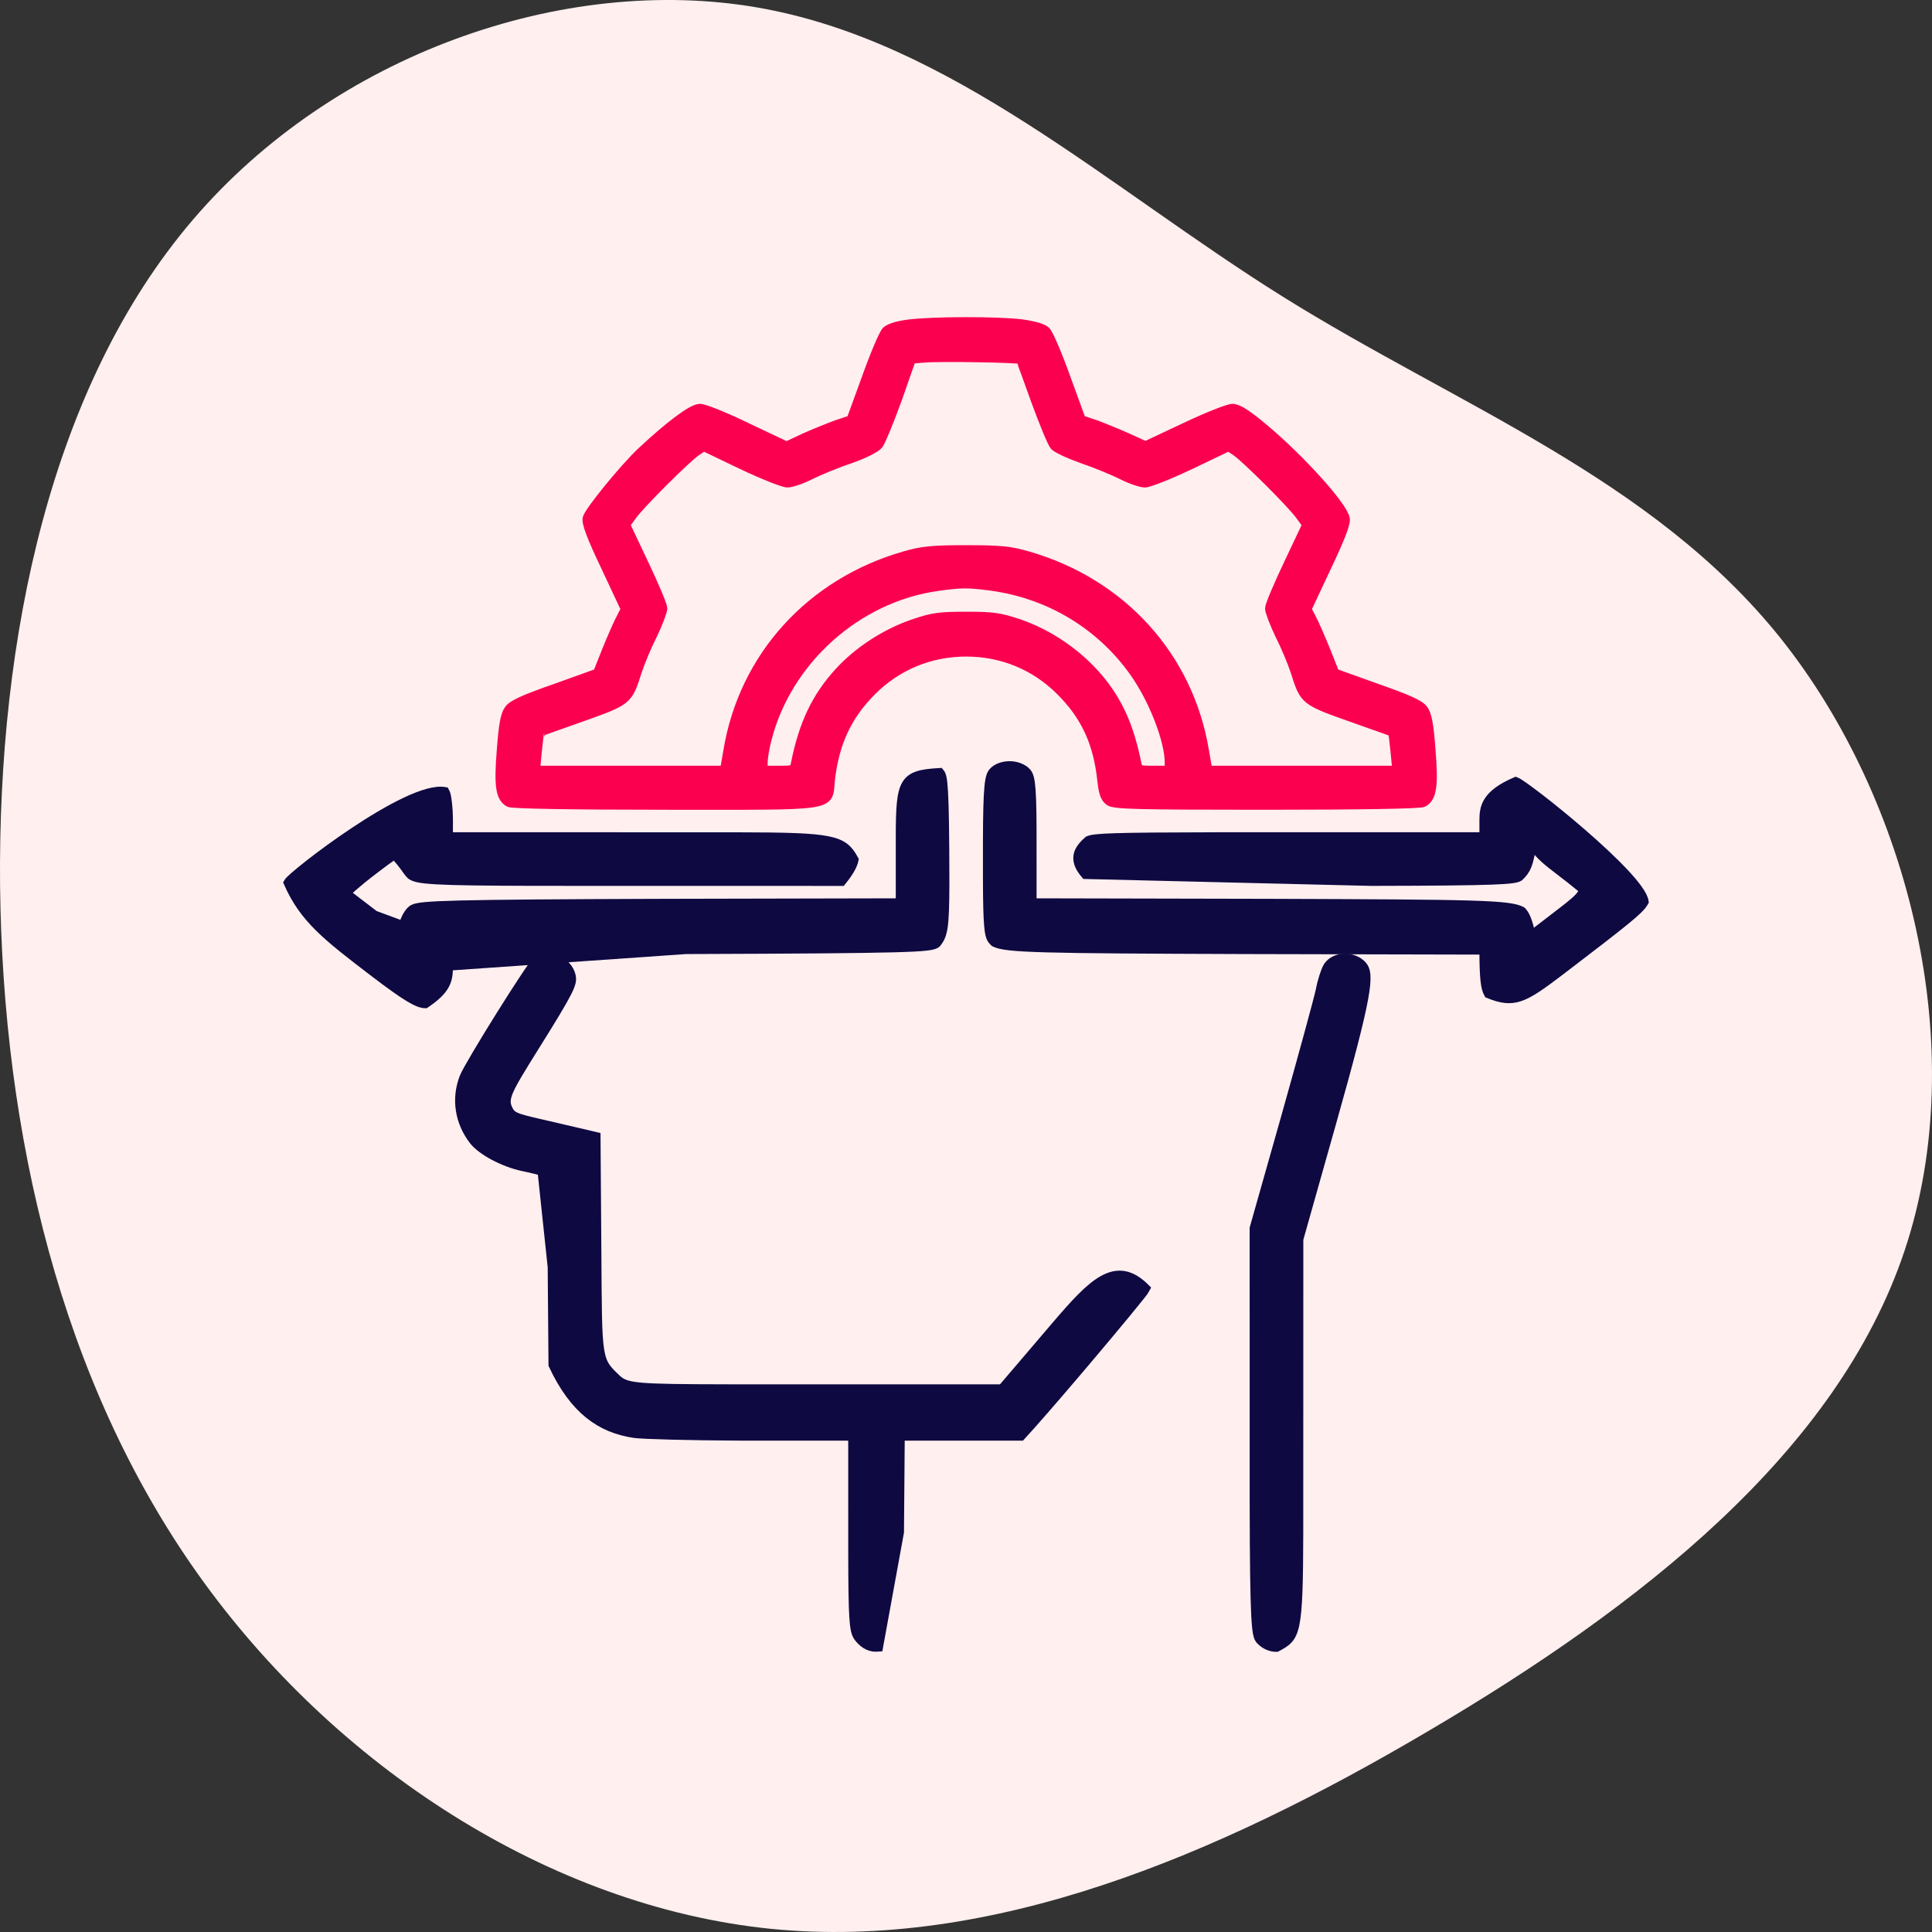 <?xml version="1.0" encoding="UTF-8"?>
<svg width="60px" height="60px" viewBox="0 0 60 60" version="1.1" xmlns="http://www.w3.org/2000/svg" xmlns:xlink="http://www.w3.org/1999/xlink">
    <rect x="0" y="0" width="60" height="60" fill="#333333" stroke="none"/>
    <title>decision-making</title>
    <g id="Page-1" stroke="none" stroke-width="1" fill="none" fill-rule="evenodd">
        <g id="decision-making" fill-rule="nonzero">
            <path d="M53.172,5.988 C58.316,10.384 60.805,17.502 59.769,23.512 C58.733,29.522 54.183,34.399 50.784,39.843 C47.385,45.287 45.161,51.309 40.182,55.296 C35.191,59.282 27.432,61.245 21.164,59.15 C14.884,57.054 10.095,50.912 6.228,44.336 C2.348,37.76 -0.583,30.774 0.099,23.933 C0.794,17.092 5.128,10.396 11.118,6.145 C17.108,1.893 24.778,0.087 32.499,0.002 C40.233,-0.07 48.029,1.592 53.172,5.988 Z" id="Path" fill="#FFEFEF" transform="translate(30, 30) rotate(-90) translate(-30, -30)"></path>
            <g transform="translate(9, 10)" id="Group" stroke-width="0.3">
                <g transform="translate(21, 20.5) scale(-1, 1) rotate(-180) translate(-21, -20.5)translate(0, 0)">
                    <path d="M19.209,40.925 C18.881,40.884 18.618,40.802 18.528,40.712 C18.446,40.63 18.167,39.973 17.913,39.26 L17.437,37.955 L16.995,37.808 C16.748,37.717 16.297,37.537 15.986,37.397 L15.428,37.135 L14.198,37.717 C13.525,38.046 12.869,38.308 12.738,38.308 C12.5,38.308 11.811,37.791 10.925,36.963 C10.384,36.454 9.301,35.125 9.244,34.903 C9.211,34.764 9.367,34.337 9.818,33.394 L10.433,32.081 L10.294,31.811 C10.212,31.663 10.015,31.212 9.851,30.81 L9.564,30.088 L8.26,29.62 C7.275,29.276 6.914,29.112 6.808,28.956 C6.693,28.8 6.636,28.48 6.578,27.7 C6.488,26.585 6.545,26.232 6.816,26.084 C6.914,26.035 8.768,26.002 11.688,26.002 C17.118,26.002 16.683,25.937 16.781,26.798 C16.913,27.938 17.306,28.783 18.069,29.546 C18.856,30.334 19.882,30.76 21.005,30.76 C22.129,30.76 23.154,30.334 23.942,29.546 C24.721,28.767 25.106,27.93 25.229,26.757 C25.27,26.371 25.328,26.216 25.459,26.125 C25.606,26.019 26.312,26.002 30.339,26.002 C33.251,26.002 35.096,26.035 35.194,26.084 C35.465,26.232 35.523,26.585 35.432,27.7 C35.375,28.48 35.318,28.8 35.203,28.956 C35.096,29.112 34.735,29.276 33.751,29.62 L32.447,30.088 L32.16,30.81 C31.996,31.212 31.799,31.663 31.717,31.811 L31.577,32.081 L32.193,33.394 C32.644,34.346 32.8,34.764 32.767,34.903 C32.66,35.322 31.397,36.717 30.282,37.66 C29.716,38.136 29.445,38.308 29.273,38.308 C29.15,38.308 28.485,38.046 27.813,37.726 L26.574,37.143 L26.017,37.397 C25.705,37.537 25.262,37.717 25.016,37.808 L24.573,37.955 L24.097,39.26 C23.843,39.973 23.564,40.622 23.482,40.704 C23.392,40.802 23.121,40.876 22.728,40.933 C21.998,41.024 19.947,41.024 19.209,40.925 Z M22.695,39.842 C22.711,39.826 22.924,39.252 23.171,38.554 C23.425,37.865 23.679,37.242 23.753,37.16 C23.827,37.077 24.22,36.897 24.639,36.749 C25.049,36.61 25.598,36.38 25.861,36.249 C26.115,36.118 26.435,36.011 26.558,36.011 C26.681,36.011 27.321,36.265 27.977,36.577 L29.158,37.143 L29.412,36.971 C29.74,36.733 31.094,35.387 31.372,35.01 L31.594,34.707 L31.02,33.492 C30.7,32.82 30.437,32.196 30.437,32.106 C30.437,32.016 30.577,31.647 30.749,31.286 C30.93,30.933 31.135,30.432 31.217,30.186 C31.528,29.218 31.479,29.259 33.144,28.668 C33.751,28.455 34.259,28.275 34.259,28.267 C34.268,28.267 34.3,27.988 34.333,27.668 L34.391,27.069 L31.446,27.069 L28.502,27.069 L28.395,27.684 C27.911,30.605 25.828,32.893 22.916,33.73 C22.375,33.886 22.08,33.919 21.005,33.919 C19.931,33.919 19.636,33.886 19.094,33.73 C16.183,32.893 14.099,30.605 13.615,27.684 L13.509,27.069 L10.564,27.069 L7.62,27.069 L7.677,27.668 C7.71,27.988 7.743,28.267 7.751,28.267 C7.751,28.275 8.26,28.455 8.866,28.668 C10.531,29.259 10.482,29.218 10.794,30.186 C10.876,30.432 11.081,30.933 11.261,31.286 C11.434,31.647 11.573,32.016 11.573,32.106 C11.573,32.196 11.311,32.82 10.991,33.492 L10.417,34.707 L10.638,35.01 C10.917,35.387 12.27,36.733 12.598,36.971 L12.853,37.143 L14.034,36.577 C14.69,36.265 15.33,36.011 15.453,36.011 C15.576,36.011 15.895,36.118 16.15,36.249 C16.412,36.38 16.962,36.61 17.38,36.749 C17.831,36.905 18.2,37.094 18.282,37.201 C18.356,37.299 18.618,37.939 18.865,38.62 L19.299,39.859 L19.726,39.891 C20.185,39.932 22.646,39.891 22.695,39.842 Z M21.801,32.803 C23.589,32.557 25.18,31.605 26.222,30.137 C26.82,29.3 27.321,28.012 27.321,27.323 L27.321,27.069 L26.829,27.069 C26.361,27.069 26.336,27.077 26.295,27.298 C26.148,28.012 25.967,28.562 25.705,29.054 C25.106,30.203 23.933,31.179 22.646,31.622 C22.039,31.827 21.825,31.852 21.005,31.852 C20.185,31.852 19.972,31.827 19.373,31.622 C18.504,31.327 17.651,30.769 17.052,30.112 C16.355,29.341 15.961,28.521 15.715,27.298 C15.674,27.077 15.649,27.069 15.182,27.069 L14.69,27.069 L14.69,27.323 C14.69,27.463 14.747,27.807 14.821,28.078 C15.453,30.506 17.61,32.442 20.103,32.795 C20.849,32.902 21.071,32.902 21.801,32.803 Z" id="Shape" stroke="#FB004E" fill="#FB004E"></path>
                    <path d="M4.208,19.839 C4.881,20.295 4.916,20.581 4.916,21.006 L12.304,21.521 C19.309,21.544 19.888,21.578 20.072,21.707 C20.287,21.96 20.33,22.212 20.334,23.562 C20.33,26.661 20.278,26.883 20.18,26.998 C19.051,26.936 18.971,26.741 18.969,25.006 L18.969,22.952 L11.573,22.936 C4.898,22.914 4.054,22.88 3.832,22.757 L3.81,22.743 C3.796,22.733 3.785,22.723 3.774,22.712 L3.757,22.695 C3.671,22.609 3.58,22.43 3.525,22.24 L2.624,22.574 C2.225,22.881 1.866,23.149 1.72,23.266 C2.135,23.633 2.369,23.818 2.626,24.013 C2.859,24.193 3.076,24.351 3.251,24.471 C3.577,24.123 3.636,23.966 3.765,23.837 C3.959,23.693 4.355,23.644 7.698,23.639 L17.133,23.637 C17.368,23.93 17.482,24.137 17.513,24.3 C17.175,24.922 16.879,24.997 13.922,25.002 L4.916,25.004 L4.916,25.518 C4.916,25.917 4.866,26.318 4.812,26.408 C3.673,26.614 0.086,23.818 -0.041,23.589 C0.445,22.48 1.162,21.925 2.608,20.821 C3.642,20.03 3.992,19.839 4.208,19.839 Z" id="Path" stroke="#0E0941" fill="#0E0941"></path>
                    <path d="M37.233,20.146 C38.007,19.833 38.297,19.981 39.403,20.821 C41.536,22.447 41.878,22.732 42.023,22.954 L42.05,22.999 C41.941,23.783 38.39,26.598 38.073,26.718 C37.144,26.318 37.095,25.917 37.095,25.518 L37.095,25.004 L28.778,25.003 C25.525,24.998 24.991,24.969 24.808,24.89 C24.582,24.695 24.501,24.545 24.485,24.401 C24.467,24.229 24.54,24.055 24.714,23.852 L33.572,23.638 C37.565,23.644 38.022,23.687 38.173,23.779 C38.4,23.991 38.476,24.172 38.566,24.808 C38.845,24.416 39.103,24.23 39.385,24.012 C39.664,23.801 39.916,23.601 40.1,23.449 C40.351,23.303 39.892,22.963 39.368,22.561 L38.541,21.925 C38.45,22.403 38.346,22.603 38.253,22.695 C37.872,22.897 36.912,22.915 30.442,22.936 L23.042,22.952 L23.041,25.229 C23.038,26.786 22.975,26.919 22.843,27.042 C22.716,27.154 22.526,27.213 22.34,27.211 C22.144,27.208 21.96,27.139 21.855,27.024 C21.736,26.897 21.679,26.64 21.676,24.84 L21.676,23.737 C21.679,22.219 21.721,21.948 21.827,21.813 L21.859,21.777 L21.894,21.742 C22.263,21.564 23.231,21.542 29.707,21.521 L37.095,21.504 C37.095,20.587 37.139,20.316 37.233,20.146 Z" id="Path" stroke="#0E0941" fill="#0E0941"></path>
                    <path d="M18.185,-0.146 L18.275,-0.141 L18.924,3.419 L18.948,6.409 L22.703,6.409 C23.077,6.816 23.704,7.538 24.345,8.291 L24.666,8.668 C25.625,9.8 26.528,10.892 26.57,10.982 C25.663,11.898 24.947,11.164 23.795,9.815 L22.125,7.858 L14.382,7.858 C14.282,7.858 14.185,7.858 14.09,7.858 L13.548,7.859 C10.812,7.864 10.463,7.888 10.164,8.149 C9.52,8.761 9.549,8.704 9.526,12.115 L9.5,15.694 L8.261,15.984 C7.069,16.259 6.908,16.276 6.784,16.523 C6.591,16.887 6.745,17.135 7.599,18.506 C8.718,20.294 8.777,20.46 8.729,20.693 C8.676,20.918 8.51,21.088 8.309,21.174 C8.097,21.265 7.851,21.258 7.673,21.142 C7.522,21.05 5.581,17.945 5.421,17.541 C5.164,16.885 5.27,16.158 5.723,15.579 C5.975,15.266 6.633,14.911 7.236,14.78 C7.423,14.74 7.671,14.684 7.842,14.638 L8.159,11.653 L8.184,8.617 C8.839,7.221 9.654,6.648 10.708,6.492 C10.986,6.455 12.409,6.417 13.992,6.41 L17.492,6.409 L17.493,2.748 C17.495,0.723 17.53,0.388 17.64,0.199 L17.668,0.156 C17.852,-0.083 18.065,-0.168 18.275,-0.141 Z" id="Path" stroke="#0E0941" fill="#0E0941"></path>
                    <path d="M30.642,-0.15 C31.236,0.172 31.318,0.204 31.324,3.446 L31.326,12.519 L32.337,16.1 C33.485,20.161 33.54,20.747 33.295,21.018 C33.16,21.163 32.954,21.237 32.754,21.233 C32.544,21.229 32.35,21.138 32.245,20.978 C32.175,20.863 32.065,20.537 32.013,20.25 C31.956,19.98 31.473,18.212 30.941,16.322 L29.959,12.856 L29.96,4.263 C29.966,0.632 30.021,0.236 30.131,0.094 L30.158,0.063 L30.167,0.054 C30.305,-0.083 30.474,-0.15 30.642,-0.15 Z" id="Path" stroke="#0E0941" fill="#0E0941"></path>
                </g>
            </g>
        </g>
    </g>
</svg>